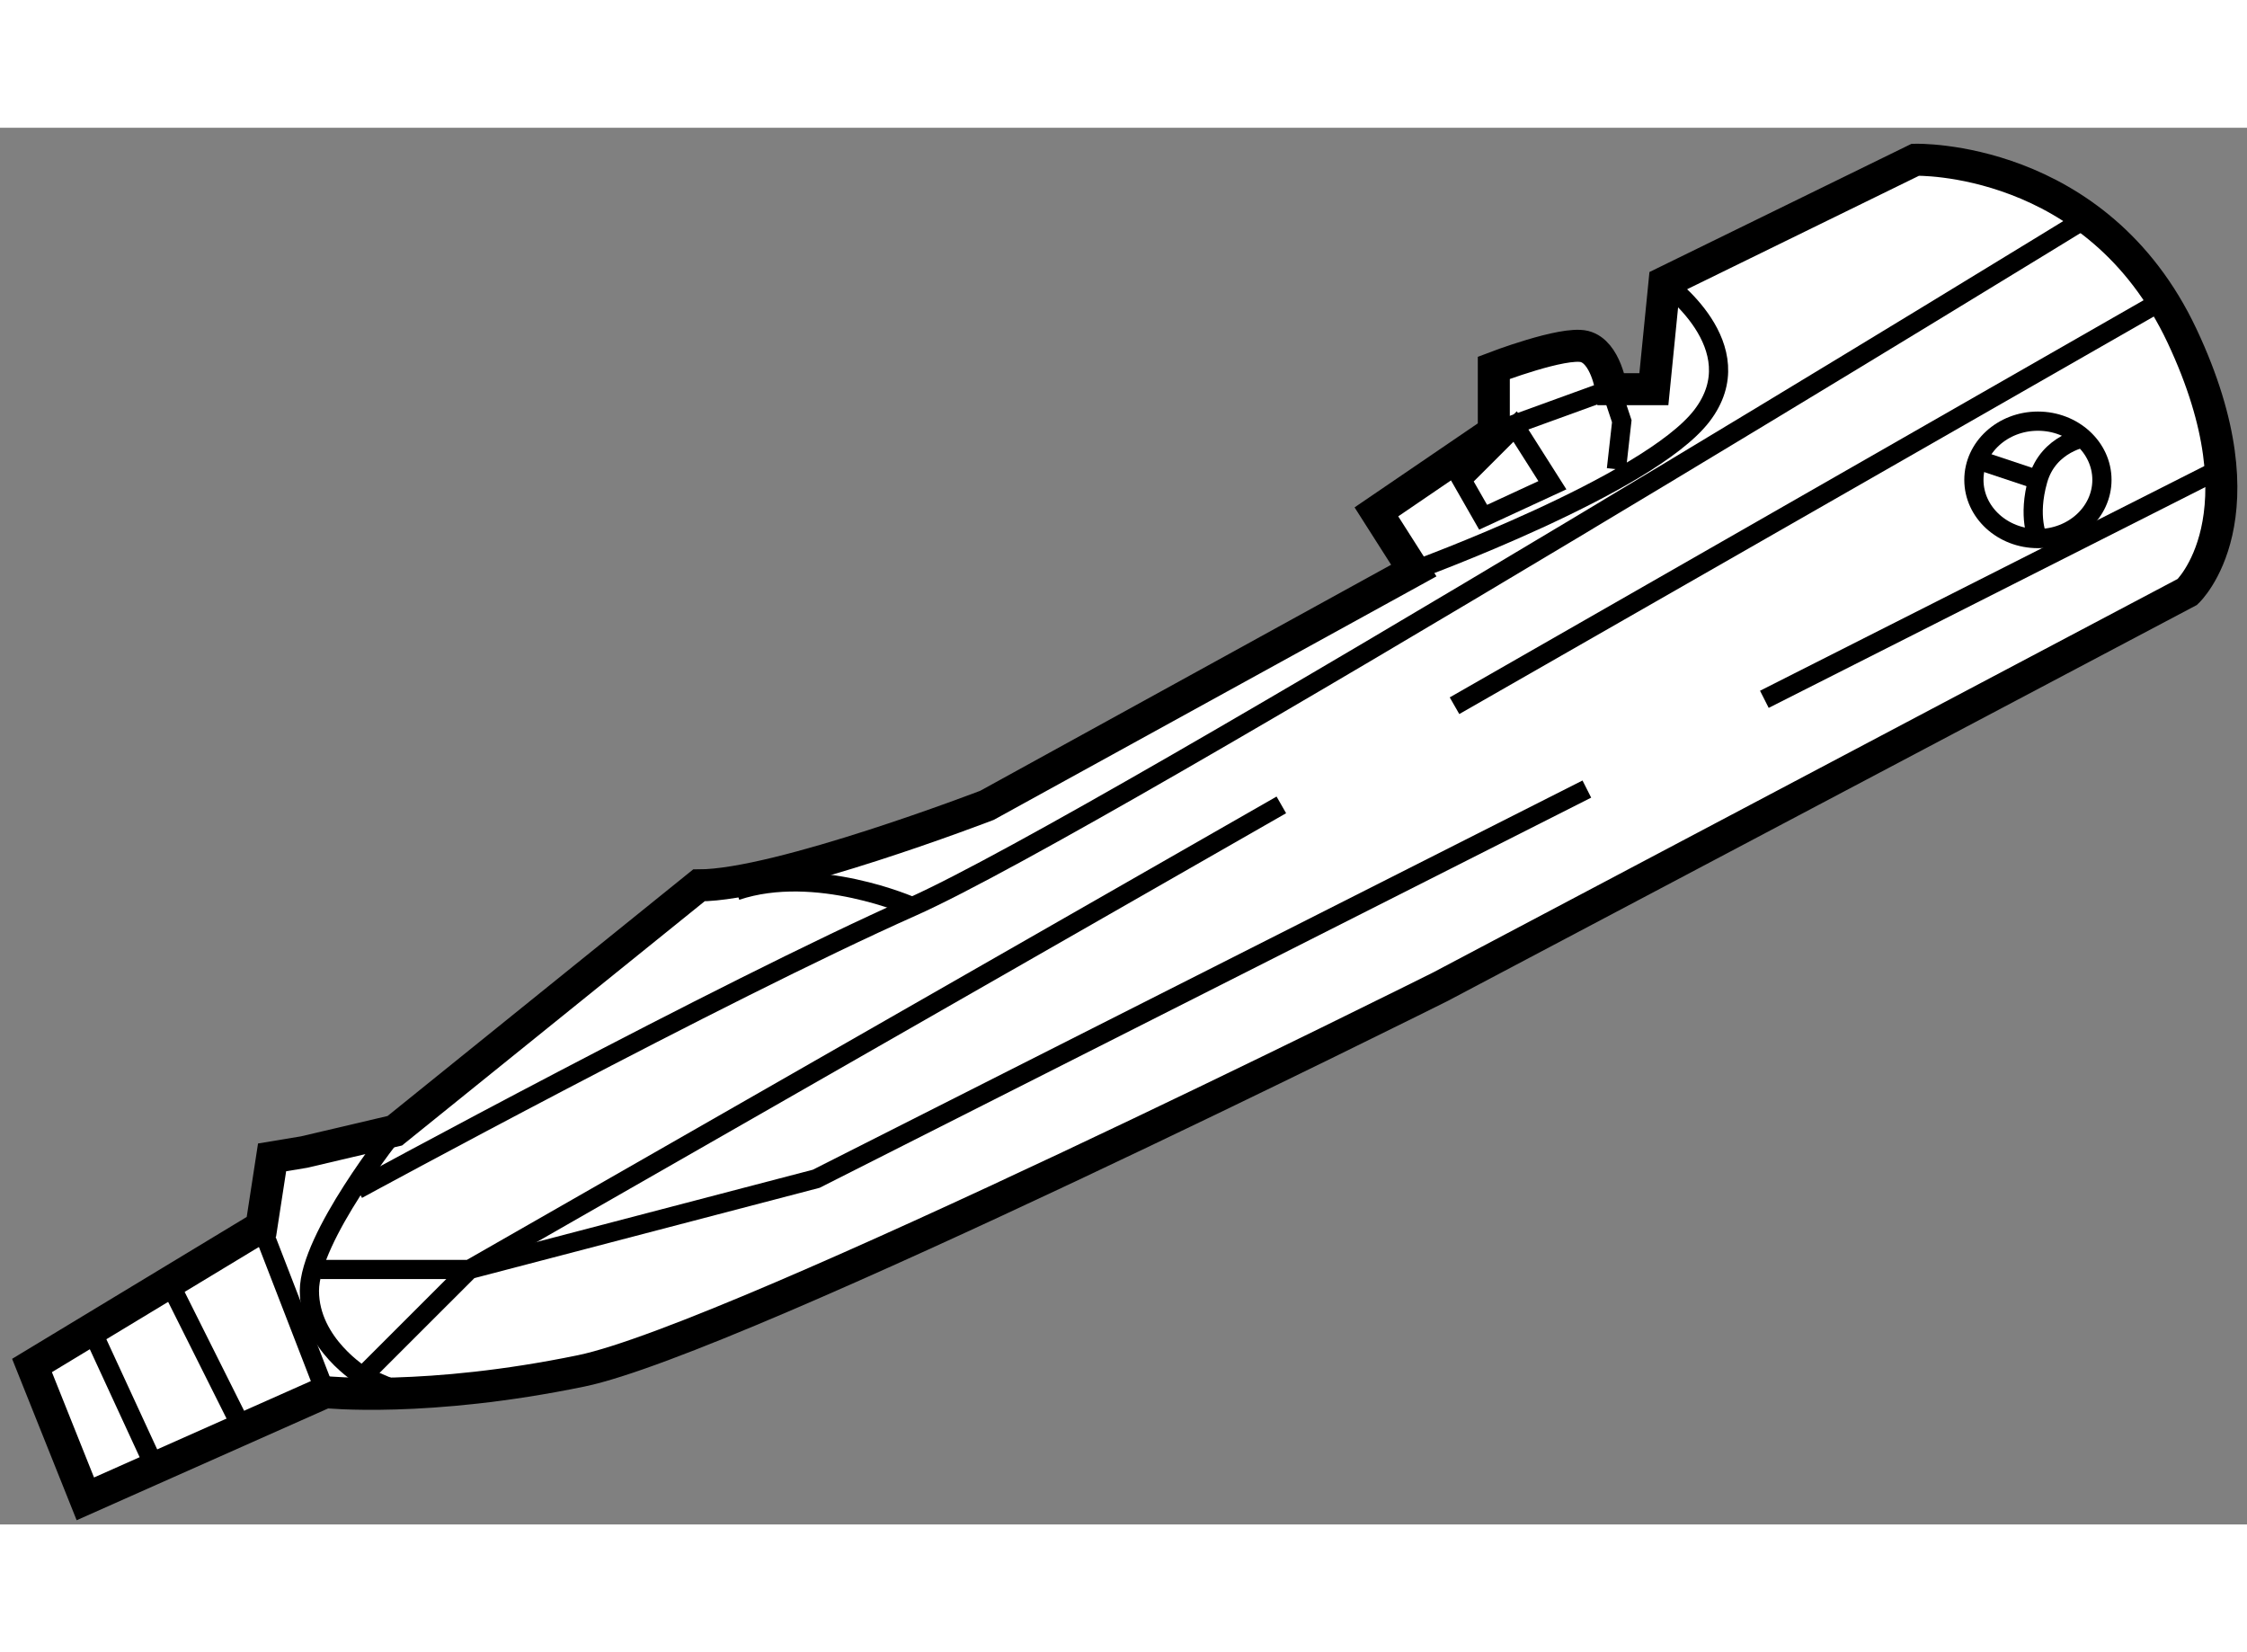 <?xml version="1.0" encoding="utf-8"?>
<!-- Generator: Adobe Illustrator 15.1.0, SVG Export Plug-In . SVG Version: 6.00 Build 0)  -->
<!DOCTYPE svg PUBLIC "-//W3C//DTD SVG 1.1//EN" "http://www.w3.org/Graphics/SVG/1.1/DTD/svg11.dtd">
<svg version="1.1" xmlns="http://www.w3.org/2000/svg" xmlns:xlink="http://www.w3.org/1999/xlink" x="0px" y="0px" width="244.8px"
	 height="180px" viewBox="82.983 11.611 35.099 21.817" enable-background="new 0 0 244.8 180" xml:space="preserve">
	
<rect x="82.983" y="11.611" width="35.099" height="21.817" fill="#808080" stroke="none"/>
	
<g><path fill="#FFFFFF" stroke="#000000" stroke-width="0.5" d="M87.066,28.778l-3.583,2.167l0.833,2.083l3.75-1.667
			c0,0,1.583,0.167,4-0.333s13.417-6,13.417-6l11.668-6.167c0,0,1.248-1.167-0.084-4c-1.334-2.833-4.166-2.75-4.166-2.75
			l-3.918,1.917l-0.166,1.667h-0.666c0,0-0.084-0.583-0.418-0.667c-0.332-0.083-1.416,0.333-1.416,0.333v1l-1.834,1.25l0.584,0.917
			l-6.667,3.667c0,0-3.25,1.25-4.5,1.25l-4.75,3.833l-1.417,0.333l-0.5,0.083L87.066,28.778z"></path><path fill="none" stroke="#000000" stroke-width="0.3" d="M108.982,14.028c0,0,1.416,1,0.584,2.083
			c-0.834,1.083-4.5,2.417-4.5,2.417"></path><polyline fill="none" stroke="#000000" stroke-width="0.3" points="84.399,30.361 85.399,32.528 86.733,31.861 85.649,29.695 		
			"></polyline><path fill="none" stroke="#000000" stroke-width="0.3" d="M89.149,27.278c0,0-1.333,1.667-1.333,2.5s0.833,1.333,0.833,1.333
			l0.583,0.25"></path><line fill="none" stroke="#000000" stroke-width="0.3" x1="87.066" y1="28.778" x2="88.066" y2="31.361"></line><path fill="none" stroke="#000000" stroke-width="0.3" d="M88.566,28.195c0,0,5.667-3.083,8.667-4.417s18.333-10.75,18.333-10.75"></path><polygon fill="none" stroke="#000000" stroke-width="0.3" points="105.816,17.111 106.15,17.695 107.232,17.195 106.65,16.278 		
			"></polygon><line fill="none" stroke="#000000" stroke-width="0.3" x1="105.703" y1="20.639" x2="116.816" y2="14.278"></line><polyline fill="none" stroke="#000000" stroke-width="0.3" points="87.983,29.445 90.316,29.445 102.998,22.188 		"></polyline><line fill="none" stroke="#000000" stroke-width="0.3" x1="110.543" y1="20.539" x2="117.65" y2="16.945"></line><polyline fill="none" stroke="#000000" stroke-width="0.3" points="88.649,31.111 90.316,29.445 95.733,28.028 107.77,21.941 		
			"></polyline><ellipse fill="none" stroke="#000000" stroke-width="0.3" cx="114.816" cy="17.111" rx="1" ry="0.917"></ellipse><polyline fill="none" stroke="#000000" stroke-width="0.3" points="106.316,16.361 108.15,15.695 108.316,16.195 108.232,16.945 
					"></polyline><path fill="none" stroke="#000000" stroke-width="0.3" d="M115.566,16.445c0,0-0.584,0.083-0.75,0.667s0,0.917,0,0.917"></path><line fill="none" stroke="#000000" stroke-width="0.3" x1="113.816" y1="16.778" x2="114.816" y2="17.111"></line><path fill="none" stroke="#000000" stroke-width="0.3" d="M97.233,23.778c0,0-1.5-0.667-2.75-0.25"></path></g>


</svg>